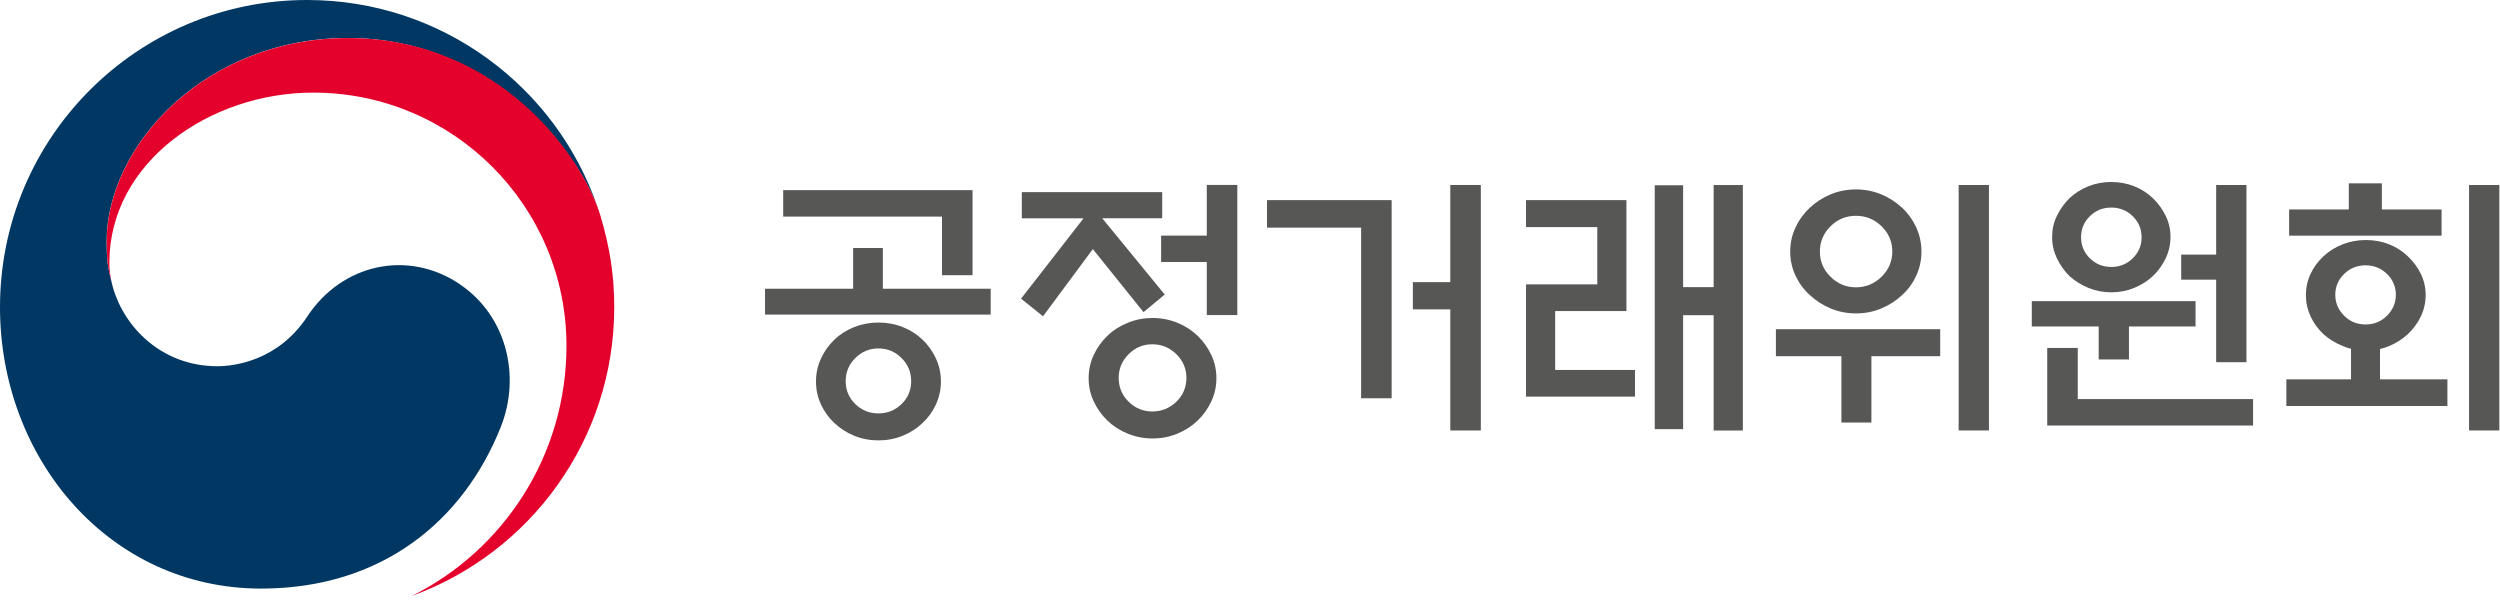 <svg width="416" height="100" viewBox="0 0 416 100" fill="none" xmlns="http://www.w3.org/2000/svg">
<g clip-path="url(#clip0_4882_61801)">
<path d="M76.57 47.33C67.96 41.47 56.92 43.86 51.13 52.67C46.29 60.03 38.99 60.94 36.16 60.94C26.95 60.94 20.64 54.46 18.77 47.75C18.75 47.68 18.74 47.63 18.72 47.56C18.7 47.48 18.68 47.41 18.66 47.33C17.93 44.53 17.74 43.2 17.74 40.22C17.74 24.18 34.2 6.32 57.9 6.32C81.6 6.32 96.06 24.8 99.64 35.07C99.58 34.89 99.52 34.71 99.46 34.53C92.58 14.44 73.53 0 51.11 0C22.89 0 0 22.88 0 51.11C0 76.34 18.2 97.94 43.44 97.94C63.57 97.94 77.1 86.65 83.31 71.1C86.72 62.59 84.3 52.59 76.57 47.34V47.33Z" fill="#003763"/>
<path d="M99.97 36.07C96.98 26.05 82.99 6.33 57.91 6.33C34.21 6.33 17.75 24.19 17.75 40.23C17.75 43.2 17.93 44.54 18.67 47.34C18.36 46.12 18.2 44.89 18.2 43.69C18.2 26.99 34.93 15.41 52.12 15.41C75.4 15.41 94.26 34.28 94.26 57.55C94.26 75.8 83.76 91.59 68.5 99.17C88.16 92.06 102.21 73.23 102.21 51.11C102.21 45.88 101.5 41.26 99.96 36.07H99.97Z" fill="#E4022D"/>
<path d="M164.85 48.05V52.35H127.3V48.05H141.96V41.27H146.91V48.05H164.86H164.85ZM156.75 45.8V36.04H130.32V31.64H161.83V45.79H156.75V45.8ZM156.57 63.48C156.57 64.82 156.29 66.09 155.75 67.28C155.2 68.47 154.47 69.49 153.55 70.35C152.6 71.27 151.5 71.98 150.23 72.5C148.96 73.02 147.61 73.28 146.17 73.28C144.73 73.28 143.38 73.02 142.12 72.5C140.85 71.98 139.75 71.26 138.8 70.35C137.88 69.49 137.15 68.47 136.6 67.28C136.05 66.09 135.78 64.82 135.78 63.48C135.78 62.14 136.06 60.87 136.6 59.68C137.15 58.49 137.88 57.45 138.8 56.56C139.75 55.64 140.86 54.94 142.12 54.43C143.38 53.93 144.74 53.67 146.17 53.67C147.6 53.67 148.96 53.92 150.23 54.43C151.5 54.93 152.6 55.64 153.55 56.56C154.47 57.45 155.2 58.48 155.75 59.68C156.3 60.87 156.57 62.14 156.57 63.48ZM151.62 63.43C151.62 61.94 151.09 60.65 150.02 59.58C148.95 58.51 147.67 57.98 146.17 57.98C144.67 57.98 143.39 58.52 142.32 59.58C141.25 60.65 140.72 61.93 140.72 63.43C140.72 64.93 141.26 66.19 142.32 67.23C143.39 68.27 144.67 68.79 146.17 68.79C147.67 68.79 148.95 68.27 150.02 67.23C151.09 66.19 151.62 64.93 151.62 63.43Z" fill="#575756"/>
<path d="M170.03 36.32V31.97H193.39V36.32H183.41L193.81 49.01L190.28 51.94L181.85 41.45L173.56 52.63L169.9 49.7L180.3 36.33H170.04L170.03 36.32ZM202.41 62.93C202.41 64.31 202.13 65.59 201.56 66.8C200.99 68.01 200.24 69.07 199.29 69.98C198.34 70.9 197.22 71.62 195.92 72.16C194.62 72.7 193.24 72.96 191.78 72.96C190.32 72.96 188.97 72.69 187.66 72.16C186.35 71.63 185.22 70.9 184.27 69.98C183.32 69.06 182.57 68.01 182 66.8C181.43 65.59 181.15 64.3 181.15 62.93C181.15 61.56 181.43 60.27 182 59.06C182.56 57.85 183.32 56.79 184.27 55.88C185.22 54.96 186.35 54.24 187.66 53.71C188.97 53.17 190.35 52.91 191.78 52.91C193.21 52.91 194.63 53.18 195.92 53.71C197.22 54.24 198.34 54.97 199.29 55.88C200.24 56.8 200.99 57.86 201.56 59.06C202.13 60.26 202.41 61.56 202.41 62.93ZM197.42 62.88C197.42 61.35 196.86 60.04 195.75 58.94C194.63 57.84 193.3 57.29 191.74 57.29C190.18 57.29 188.9 57.84 187.8 58.94C186.7 60.04 186.15 61.35 186.15 62.88C186.15 64.41 186.7 65.76 187.8 66.84C188.9 67.92 190.21 68.47 191.74 68.47C193.27 68.47 194.63 67.93 195.75 66.84C196.86 65.76 197.42 64.44 197.42 62.88ZM200.81 52.44V43.6H193.21V39.2H200.81V30.77H205.89V52.43H200.81V52.44Z" fill="#575756"/>
<path d="M231.57 66.27H226.49V37.88H210.83V33.3H231.57V66.27ZM241.33 30.78H246.41V71.63H241.33V51.48H235.1V46.95H241.33V30.78Z" fill="#575756"/>
<path d="M272.06 65.999H253.93V47.319H265.79V37.79H253.93V33.3H270.64V51.76H258.78V61.56H272.06V65.999ZM280.07 30.829V47.779H285.15V30.79H290.01V71.639H285.15V52.45H280.07V71.41H275.35V30.829H280.07Z" fill="#575756"/>
<path d="M295.51 59.27V54.78H322.85V59.27H311.4V70.31H306.41V59.27H295.51ZM319.73 41.86C319.73 43.27 319.45 44.59 318.88 45.84C318.31 47.09 317.53 48.18 316.52 49.09C315.51 50.04 314.35 50.79 313.04 51.33C311.73 51.88 310.33 52.15 308.83 52.15C307.33 52.15 305.93 51.87 304.62 51.33C303.31 50.78 302.15 50.03 301.14 49.09C300.13 48.17 299.34 47.09 298.76 45.84C298.18 44.59 297.89 43.26 297.89 41.86C297.89 40.46 298.18 39.13 298.76 37.88C299.34 36.63 300.13 35.53 301.14 34.58C302.15 33.63 303.31 32.88 304.62 32.34C305.93 31.79 307.34 31.52 308.83 31.52C310.32 31.52 311.73 31.8 313.04 32.34C314.35 32.89 315.51 33.64 316.52 34.58C317.53 35.53 318.31 36.63 318.88 37.88C319.44 39.13 319.73 40.46 319.73 41.86ZM314.88 41.86C314.88 40.21 314.28 38.81 313.09 37.65C311.9 36.49 310.48 35.91 308.83 35.91C307.18 35.91 305.77 36.49 304.6 37.65C303.43 38.81 302.83 40.21 302.83 41.86C302.83 43.51 303.42 44.88 304.6 46.05C305.77 47.22 307.19 47.81 308.83 47.81C310.47 47.81 311.9 47.22 313.09 46.05C314.28 44.87 314.88 43.48 314.88 41.86ZM325.92 30.78H330.96V71.63H325.92V30.78Z" fill="#575756"/>
<path d="M354.26 54.32V59.82H349.22V54.32H338.09V50.11H365.34V54.32H354.26ZM345.74 57.89V66.41H374.91V70.81H340.66V57.9H345.74V57.89ZM361.17 39.44C361.17 40.69 360.9 41.87 360.37 42.99C359.83 44.11 359.13 45.09 358.24 45.94C357.35 46.76 356.32 47.42 355.12 47.91C353.93 48.4 352.66 48.64 351.32 48.64C349.98 48.64 348.71 48.4 347.52 47.91C346.33 47.42 345.28 46.77 344.36 45.94C343.5 45.09 342.81 44.1 342.27 42.99C341.74 41.87 341.47 40.69 341.47 39.44C341.47 38.19 341.73 37.01 342.27 35.91C342.81 34.81 343.5 33.84 344.36 32.98C345.28 32.13 346.33 31.46 347.52 30.99C348.71 30.52 349.98 30.28 351.32 30.28C352.66 30.28 353.93 30.52 355.12 30.99C356.31 31.46 357.35 32.13 358.24 32.98C359.12 33.84 359.83 34.81 360.37 35.91C360.91 37.01 361.17 38.19 361.17 39.44ZM356.36 39.48C356.36 38.11 355.87 36.94 354.89 35.98C353.91 35.02 352.72 34.54 351.32 34.54C349.92 34.54 348.72 35.02 347.75 35.98C346.77 36.94 346.29 38.11 346.29 39.48C346.29 40.85 346.78 42.02 347.75 42.98C348.73 43.94 349.92 44.42 351.32 44.42C352.72 44.42 353.91 43.94 354.89 42.98C355.87 42.02 356.36 40.85 356.36 39.48ZM368.77 46.54H362.95V42.37H368.77V30.78H373.81V60.27H368.77V46.53V46.54Z" fill="#575756"/>
<path d="M407.24 67.56H380.45V63.12H391.21V58.04C390.72 57.92 390.26 57.77 389.84 57.58C388.62 57.09 387.55 56.44 386.63 55.61C385.71 54.75 385 53.77 384.48 52.65C383.96 51.53 383.7 50.35 383.7 49.1C383.7 47.85 383.96 46.67 384.48 45.57C385 44.47 385.71 43.49 386.63 42.64C387.55 41.79 388.61 41.12 389.82 40.65C391.03 40.18 392.32 39.94 393.69 39.94C395.06 39.94 396.35 40.18 397.54 40.65C398.73 41.12 399.77 41.79 400.65 42.64C401.57 43.5 402.29 44.47 402.83 45.57C403.36 46.67 403.63 47.85 403.63 49.1C403.63 50.35 403.36 51.53 402.83 52.65C402.29 53.77 401.57 54.75 400.65 55.61C399.77 56.43 398.73 57.09 397.54 57.58C397.05 57.79 396.55 57.96 396.03 58.08V63.12H407.25V67.56H407.24ZM390.84 34.86V30.51H396.34V34.86H406.28V39.21H380.91V34.86H390.85H390.84ZM398.67 49.05C398.67 47.71 398.18 46.55 397.2 45.59C396.22 44.63 395.03 44.15 393.63 44.15C392.23 44.15 391.03 44.63 390.06 45.59C389.08 46.55 388.59 47.71 388.59 49.05C388.59 50.39 389.08 51.55 390.06 52.53C391.03 53.51 392.22 53.99 393.63 53.99C395.04 53.99 396.23 53.5 397.2 52.53C398.18 51.55 398.67 50.39 398.67 49.05ZM410.85 30.78H415.89V71.63H410.85V30.78Z" fill="#575756"/>
</g>
<defs>
<clipPath id="clip0_4882_61801">
<rect width="415.89" height="99.18" fill="white"/>
</clipPath>
</defs>
</svg>

